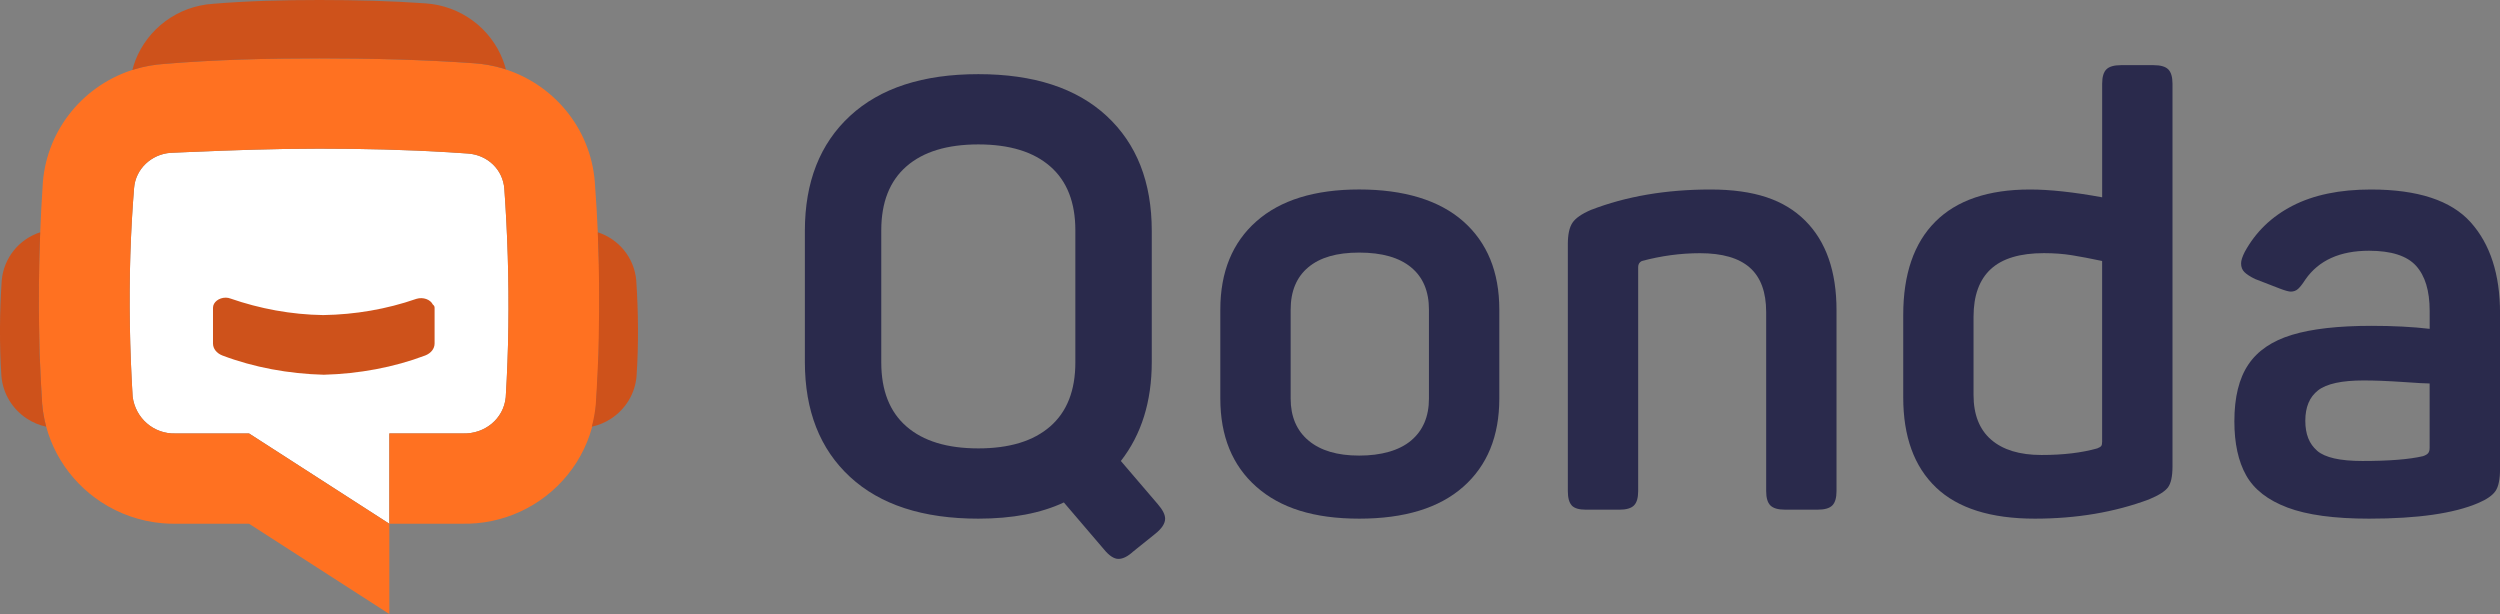 <svg width="171" height="42" viewBox="0 0 171 42" fill="none" xmlns="http://www.w3.org/2000/svg">
<rect x="0" y="0" width="171" height="42" fill="#808080" stroke="none"/>
<path d="M66.917 35.476C63.127 35.476 60.203 34.525 58.143 32.62C56.082 30.716 55.053 28.094 55.053 24.752V15.796C55.053 12.454 56.082 9.832 58.143 7.928C60.203 6.024 63.128 5.072 66.917 5.072C70.705 5.072 73.631 6.024 75.69 7.928C77.749 9.832 78.781 12.455 78.781 15.796V24.752C78.781 27.464 78.076 29.724 76.666 31.531L79.197 34.489C79.529 34.873 79.694 35.2 79.694 35.476C79.694 35.805 79.473 36.146 79.03 36.503L77.496 37.736C77.135 38.065 76.803 38.229 76.501 38.229C76.198 38.229 75.864 38.01 75.506 37.571L72.768 34.367C71.192 35.106 69.242 35.476 66.918 35.476M62.001 29.169C63.149 30.17 64.788 30.67 66.917 30.67C69.046 30.67 70.684 30.17 71.832 29.169C72.98 28.17 73.554 26.711 73.554 24.793V15.754C73.554 13.837 72.98 12.38 71.832 11.379C70.684 10.379 69.046 9.878 66.917 9.878C64.788 9.878 63.148 10.378 62.001 11.379C60.853 12.38 60.279 13.837 60.279 15.754V24.793C60.279 26.711 60.853 28.17 62.001 29.169Z" fill="#2A2A4C"/>
<path d="M85.938 33.298C84.293 31.846 83.47 29.834 83.47 27.259V21.177C83.47 18.604 84.293 16.59 85.938 15.138C87.584 13.685 89.927 12.96 92.971 12.96C96.014 12.96 98.439 13.687 100.085 15.138C101.73 16.59 102.553 18.604 102.553 21.177V27.259C102.553 29.834 101.73 31.846 100.085 33.298C98.439 34.751 96.067 35.476 92.971 35.476C89.874 35.476 87.584 34.751 85.938 33.298ZM89.506 30.136C90.322 30.821 91.476 31.162 92.969 31.162C94.461 31.162 95.7 30.82 96.515 30.136C97.331 29.452 97.74 28.492 97.74 27.26V21.179C97.74 19.92 97.331 18.953 96.515 18.283C95.7 17.611 94.517 17.277 92.969 17.277C91.421 17.277 90.287 17.613 89.485 18.283C88.683 18.955 88.281 19.92 88.281 21.179V27.26C88.281 28.492 88.688 29.452 89.506 30.136Z" fill="#2A2A4C"/>
<path d="M107.51 34.573C107.329 34.382 107.24 34.053 107.24 33.588V16.702C107.24 16.044 107.343 15.558 107.552 15.243C107.759 14.927 108.181 14.633 108.818 14.359C111.223 13.429 113.947 12.962 116.989 12.962C120.032 12.962 122.056 13.675 123.482 15.098C124.907 16.523 125.618 18.562 125.618 21.221V33.588C125.618 34.055 125.521 34.382 125.328 34.573C125.135 34.766 124.803 34.861 124.333 34.861H122.093C121.621 34.861 121.291 34.766 121.096 34.573C120.903 34.382 120.806 34.053 120.806 33.588V21.345C120.806 19.975 120.432 18.962 119.685 18.304C118.939 17.646 117.803 17.319 116.283 17.319C114.956 17.319 113.629 17.498 112.3 17.853C112.135 17.935 112.051 18.073 112.051 18.264V33.59C112.051 34.056 111.954 34.384 111.761 34.575C111.566 34.768 111.236 34.863 110.764 34.863H108.482C108.013 34.863 107.687 34.768 107.508 34.575" fill="#2A2A4C"/>
<path d="M132.421 33.34C130.927 31.915 130.181 29.862 130.181 27.178V21.549C130.181 18.755 130.913 16.626 132.379 15.16C133.844 13.696 136.002 12.962 138.851 12.962C140.206 12.962 141.852 13.141 143.788 13.496V5.73C143.788 5.265 143.883 4.936 144.078 4.744C144.271 4.553 144.603 4.457 145.073 4.457H147.313C147.783 4.457 148.115 4.553 148.308 4.744C148.501 4.936 148.599 5.265 148.599 5.73V31.901C148.599 32.587 148.494 33.066 148.287 33.34C148.08 33.614 147.644 33.888 146.981 34.162C144.63 35.038 142.029 35.476 139.182 35.476C136.168 35.476 133.913 34.765 132.419 33.34M136.195 30.074C136.997 30.771 138.145 31.121 139.638 31.121C141.13 31.121 142.375 30.971 143.454 30.67C143.591 30.614 143.682 30.561 143.723 30.506C143.765 30.451 143.786 30.356 143.786 30.218V17.851C143.012 17.687 142.327 17.556 141.732 17.46C141.137 17.363 140.493 17.315 139.803 17.315C138.171 17.315 136.961 17.679 136.173 18.404C135.385 19.129 134.99 20.22 134.99 21.67V27.012C134.99 28.354 135.39 29.374 136.194 30.074" fill="#2A2A4C"/>
<path d="M156.461 34.716C155.12 34.21 154.179 33.478 153.639 32.518C153.1 31.56 152.831 30.327 152.831 28.819C152.831 27.176 153.149 25.882 153.786 24.936C154.42 23.991 155.417 23.314 156.772 22.904C158.127 22.492 159.938 22.287 162.206 22.287C163.7 22.287 165.027 22.356 166.189 22.492V21.26C166.189 19.891 165.878 18.864 165.255 18.178C164.632 17.494 163.561 17.151 162.041 17.151C160.049 17.151 158.597 17.809 157.685 19.124C157.492 19.425 157.325 19.637 157.188 19.761C157.049 19.885 156.883 19.946 156.69 19.946C156.551 19.946 156.302 19.877 155.944 19.741L154.243 19.083C153.911 18.919 153.669 18.761 153.518 18.611C153.365 18.461 153.29 18.261 153.29 18.015C153.29 17.823 153.373 17.563 153.539 17.234C154.285 15.865 155.377 14.81 156.816 14.071C158.252 13.332 160.037 12.962 162.168 12.962C165.375 12.962 167.65 13.709 168.991 15.201C170.332 16.695 171.003 18.769 171.003 21.425V32.067C171.003 32.78 170.899 33.286 170.692 33.586C170.485 33.888 170.09 34.162 169.509 34.408C167.85 35.119 165.361 35.476 162.042 35.476C159.663 35.476 157.803 35.223 156.462 34.716M158.492 30.833C159.031 31.298 160.061 31.531 161.583 31.531C163.408 31.531 164.79 31.422 165.731 31.202C165.897 31.147 166.015 31.08 166.085 30.997C166.154 30.914 166.187 30.792 166.187 30.627V26.23C165.938 26.23 165.323 26.196 164.342 26.127C163.359 26.06 162.467 26.023 161.667 26.023C160.172 26.023 159.136 26.249 158.555 26.701C157.974 27.152 157.683 27.844 157.683 28.775C157.683 29.705 157.953 30.363 158.492 30.83" fill="#2A2A4C"/>
<path fill-rule="evenodd" clip-rule="evenodd" d="M31.667 29.648C33.152 29.695 34.45 28.649 34.592 27.178C34.789 23.963 34.829 20.747 34.73 17.53C34.685 15.995 34.605 14.459 34.497 12.924C34.401 11.594 33.347 10.597 32.004 10.502C31.573 10.471 31.138 10.441 30.698 10.416C27.825 10.24 24.829 10.169 21.834 10.169C18.839 10.169 15.83 10.276 12.955 10.398C12.522 10.417 12.09 10.434 11.664 10.454C10.368 10.548 9.266 11.547 9.17 12.877C9.046 14.395 8.965 15.913 8.916 17.429C8.815 20.662 8.878 23.896 9.073 27.129C9.264 28.602 10.511 29.696 12 29.648H17.035L26.576 35.79L26.63 35.824V29.648H31.667Z" fill="white"/>
<path d="M15.447 20.359C14.969 20.359 14.569 20.673 14.569 21.05V23.498C14.569 23.843 14.809 24.158 15.207 24.314C17.361 25.131 19.754 25.57 22.147 25.632C24.541 25.57 26.934 25.129 29.087 24.314C29.486 24.158 29.726 23.844 29.726 23.498V21.05C29.726 20.955 29.686 20.893 29.606 20.829C29.435 20.48 28.938 20.304 28.492 20.438C28.477 20.444 28.463 20.447 28.449 20.452C26.454 21.143 24.301 21.518 22.107 21.551C19.914 21.52 17.759 21.112 15.766 20.421C15.666 20.381 15.557 20.361 15.447 20.359Z" fill="#CE521B"/>
<path d="M40.781 27.605C40.539 30.563 38.864 33.085 36.466 34.529C35.318 35.219 34.005 35.664 32.606 35.788C32.296 35.815 31.983 35.828 31.667 35.822H26.63V29.646H31.667C33.154 29.693 34.45 28.647 34.592 27.176C34.789 23.961 34.829 20.745 34.73 17.529C34.685 15.994 34.605 14.457 34.497 12.922C34.401 11.592 33.347 10.595 32.004 10.5C31.573 10.469 31.136 10.44 30.698 10.414C27.825 10.238 24.829 10.168 21.834 10.168C18.839 10.168 15.83 10.274 12.955 10.397C12.522 10.416 12.09 10.433 11.664 10.452C10.368 10.546 9.266 11.546 9.17 12.876C9.046 14.393 8.965 15.911 8.916 17.429C8.815 20.662 8.878 23.896 9.072 27.129C9.264 28.602 10.511 29.695 12 29.648H17.035L26.576 35.79L26.63 35.824V42L17.035 35.824H12C11.699 35.828 11.4 35.815 11.107 35.79C9.568 35.655 8.135 35.138 6.907 34.332C4.667 32.859 3.117 30.425 2.884 27.607C2.55 22.569 2.597 17.486 2.933 12.45C3.239 8.77 5.806 5.747 9.246 4.725C9.881 4.538 10.546 4.417 11.231 4.372C14.637 4.088 18.235 3.993 21.832 3.993C25.429 3.993 29.028 4.088 32.385 4.326C33.074 4.371 33.74 4.491 34.377 4.681C37.814 5.706 40.376 8.724 40.682 12.402C41.065 17.486 41.113 22.523 40.778 27.607" fill="#FF7121"/>
<path d="M9.262 4.724C9.897 4.536 10.561 4.415 11.247 4.371C14.652 4.086 18.251 3.992 21.848 3.992C25.445 3.992 29.044 4.086 32.401 4.324C33.09 4.369 33.756 4.489 34.392 4.679C34.464 4.7 34.533 4.724 34.603 4.746C34.544 4.52 34.476 4.3 34.392 4.086C33.554 1.935 31.514 0.386 29.089 0.229C26.784 0.065 24.314 0 21.846 0C19.378 0 16.91 0.065 14.572 0.26C12.143 0.417 10.101 1.973 9.262 4.129C9.18 4.343 9.113 4.563 9.053 4.789C9.123 4.767 9.193 4.744 9.262 4.724Z" fill="#CE521B"/>
<path d="M2.884 27.605C2.837 26.892 2.799 26.177 2.766 25.46C2.717 24.626 2.689 23.793 2.684 22.959C2.633 20.602 2.656 18.242 2.75 15.887C1.313 16.354 0.249 17.634 0.118 19.188C-0.026 21.36 -0.047 23.553 0.097 25.727C0.198 26.943 0.866 27.992 1.833 28.63C2.232 28.892 2.68 29.083 3.16 29.186C3.023 28.677 2.927 28.148 2.882 27.605" fill="#CE521B"/>
<path d="M40.755 27.605C40.802 26.892 40.84 26.177 40.873 25.46C40.922 24.626 40.95 23.793 40.955 22.959C41.005 20.602 40.983 18.242 40.889 15.887C42.326 16.354 43.39 17.634 43.52 19.188C43.665 21.36 43.686 23.553 43.541 25.727C43.441 26.943 42.773 27.992 41.806 28.63C41.407 28.892 40.959 29.083 40.478 29.186C40.616 28.677 40.712 28.148 40.757 27.605" fill="#CE521B"/>
</svg>
